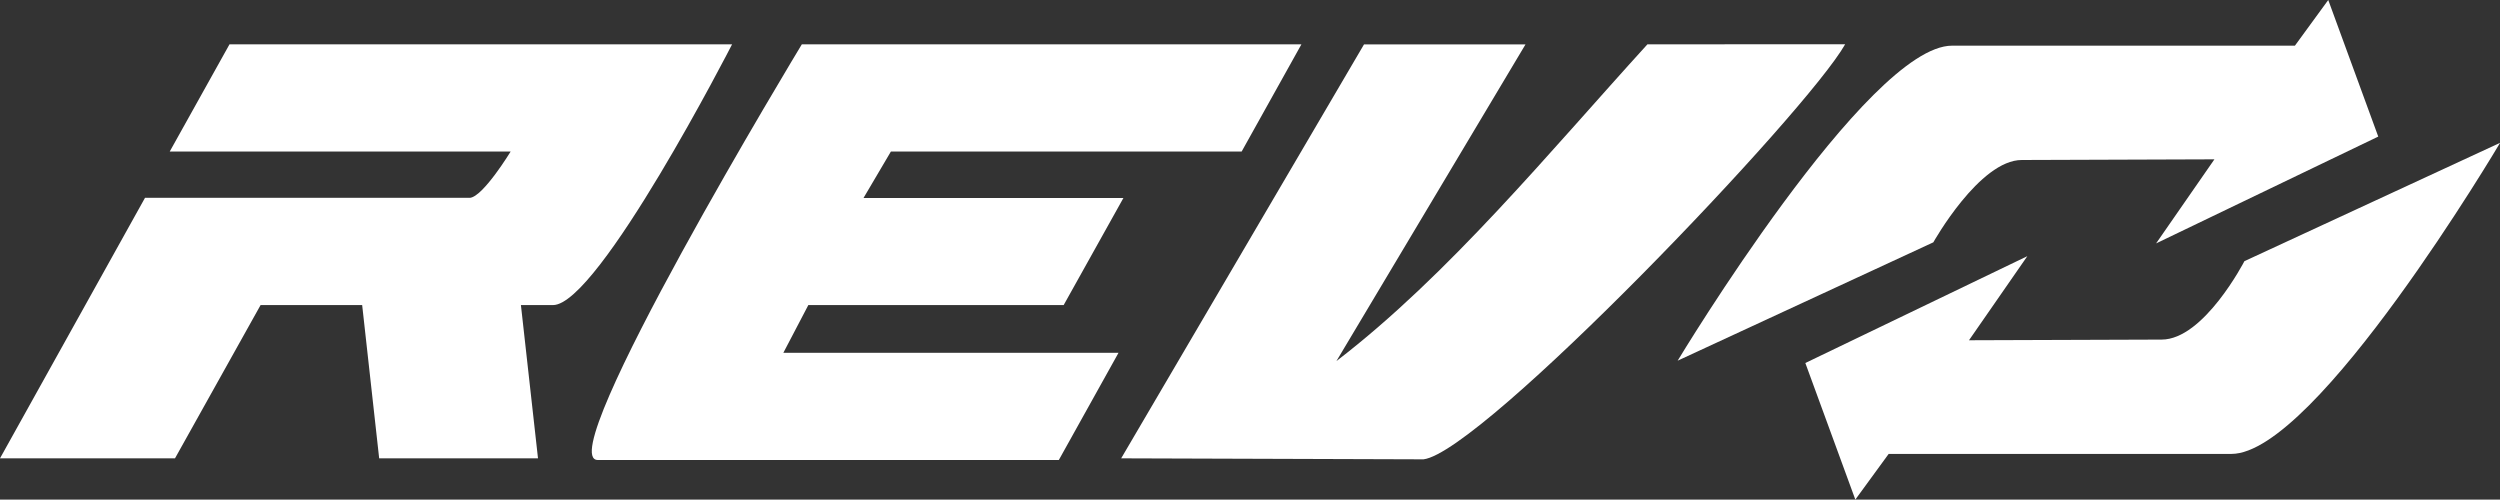 <svg id="Ebene_1" data-name="Ebene 1" xmlns="http://www.w3.org/2000/svg" viewBox="0 0 300 59.95"><rect x="0" y="0" width="300" height="59.95" fill="#333333" stroke="none"/><defs><style>.cls-1{fill:#fff;}</style></defs><path class="cls-1" d="M197.69,5.32C186,18.16,173.84,33,160.37,43.33l22.69-38H163.68L134.54,55l36.28.12c7-.84,46-41.66,50.6-49.81Z"/><path class="cls-1" d="M97,36.61h30.64l7.17-12.85H103.62l3.29-5.58H149l7.17-12.86H96.22S66,55.2,71.74,55.2h55.32l7.16-12.86H94Z"/><path class="cls-1" d="M27.54,5.32,20.37,18.18H61.28S58,23.57,56.4,23.74h-39v0L0,55H21L31.27,36.61H43.46L45.5,55H64.56L62.51,36.61h3.85c5.46,0,21.49-31.29,21.49-31.29Z"/><path class="cls-1" d="M242.63,19.2l23.1-.08-7,10.09,26.66-12.82L279.39,0l-4,5.48H234.25c-10.15,0-32.93,37.8-32.93,37.8L232,29.08S237.55,19.18,242.63,19.2Z"/><path class="cls-1" d="M269.33,31.34s-4.87,9.43-9.95,9.41l-23.1.08,7-10.09L216.64,43.56l6,16.39,4-5.48h41.13c10.15,0,32.24-37.33,32.24-37.33Z"/></svg>